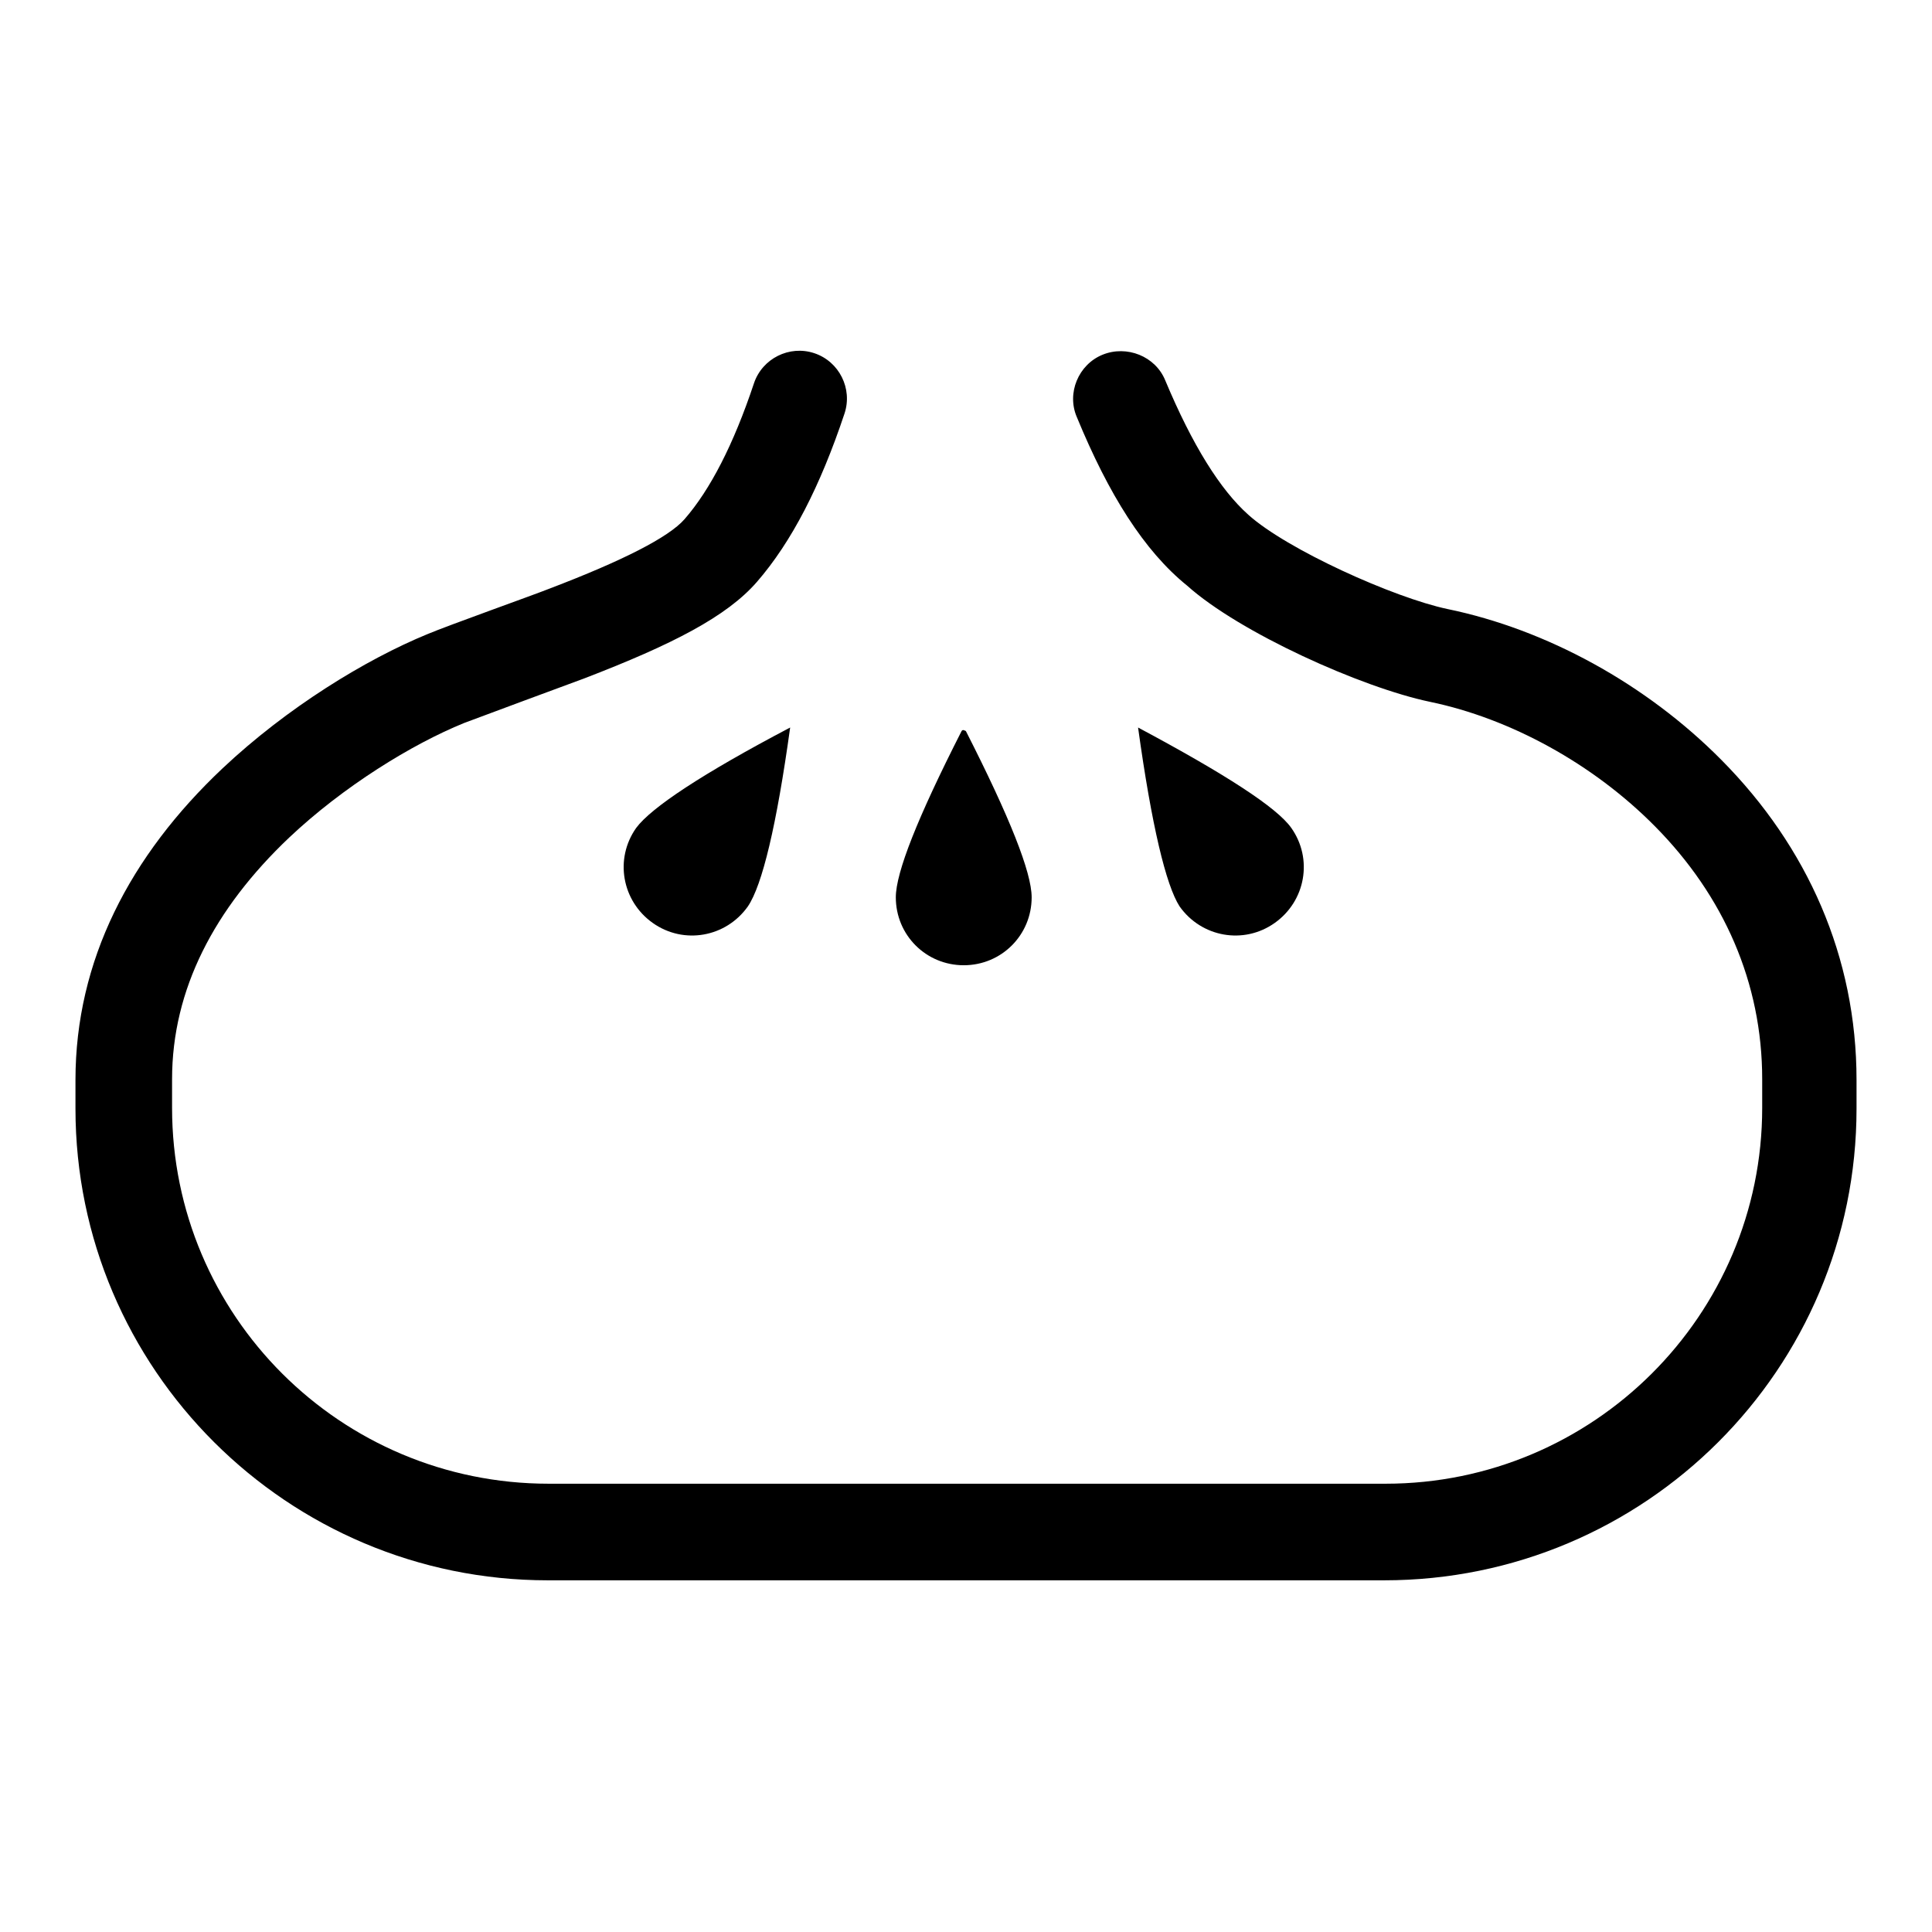 <?xml version="1.0" encoding="utf-8"?>
<!-- Svg Vector Icons : http://www.onlinewebfonts.com/icon -->
<!DOCTYPE svg PUBLIC "-//W3C//DTD SVG 1.1//EN" "http://www.w3.org/Graphics/SVG/1.1/DTD/svg11.dtd">
<svg version="1.1" xmlns="http://www.w3.org/2000/svg" xmlns:xlink="http://www.w3.org/1999/xlink" x="0px" y="0px" viewBox="0 0 256 256" enable-background="new 0 0 256 256" xml:space="preserve">
<g> <path fill="#000000" d="M142.7,55.3c-1.4-3.2,0.2-7,3.4-8.3s7,0.2,8.3,3.4c3.6,8.6,7.3,14.5,11,17.8c5.1,4.6,19.3,11,26.4,12.5 c13.1,2.7,26.3,9.9,36.3,20c11.4,11.5,17.9,26.1,17.9,42.4v3.8c0,34.5-28,62.5-62.6,62.5H72.6c-34.5,0-62.6-28-62.6-62.5v-3.8 c0-15.8,7.2-29.7,19.5-41.3c8.5-8,18.9-14.4,27.2-17.8c2.6-1.1,14.1-5.2,16.1-6c9.7-3.7,15.8-6.8,17.9-9.2c3.4-3.9,6.5-9.9,9.2-18 c1.1-3.3,4.7-5.1,8-4c3.3,1.1,5.1,4.7,4,8c-3.2,9.6-7,17-11.6,22.3c-4,4.6-11.2,8.3-22.9,12.8c-2.2,0.8-13.5,5-15.9,5.9 c-6.9,2.8-16,8.4-23.2,15.2c-9.9,9.4-15.5,20.1-15.5,32v3.8c0,27.5,22.3,49.8,49.9,49.8h110.9c27.5,0,49.9-22.3,49.9-49.8v-3.8 c0-12.8-5.1-24.3-14.2-33.5c-8.2-8.3-19.2-14.3-29.8-16.5c-9.1-1.9-25.3-9.2-32.2-15.4C151.6,73,146.9,65.5,142.7,55.3L142.7,55.3z "/> <path fill="#000000" d="M128,96.9c5.8,11.4,8.7,18.7,8.7,22c0,5-4,9-9,9c-5,0-9-4-9-9c0-3.3,2.9-10.6,8.7-22h0 c0.1-0.2,0.3-0.2,0.4-0.1C127.9,96.8,127.9,96.8,128,96.9L128,96.9z M150.8,96.4c11.6,6.2,18.4,10.6,20.3,13.3 c2.9,4.1,1.9,9.7-2.2,12.6c-4.1,2.9-9.7,1.9-12.6-2.2C154.5,117.3,152.6,109.4,150.8,96.4L150.8,96.4z M104.7,96.4 c-1.8,13-3.7,20.9-5.6,23.7c-2.9,4.1-8.5,5.1-12.6,2.2c-4.1-2.9-5.1-8.5-2.2-12.6C86.3,107,93.1,102.5,104.7,96.4z"/></g>
</svg>